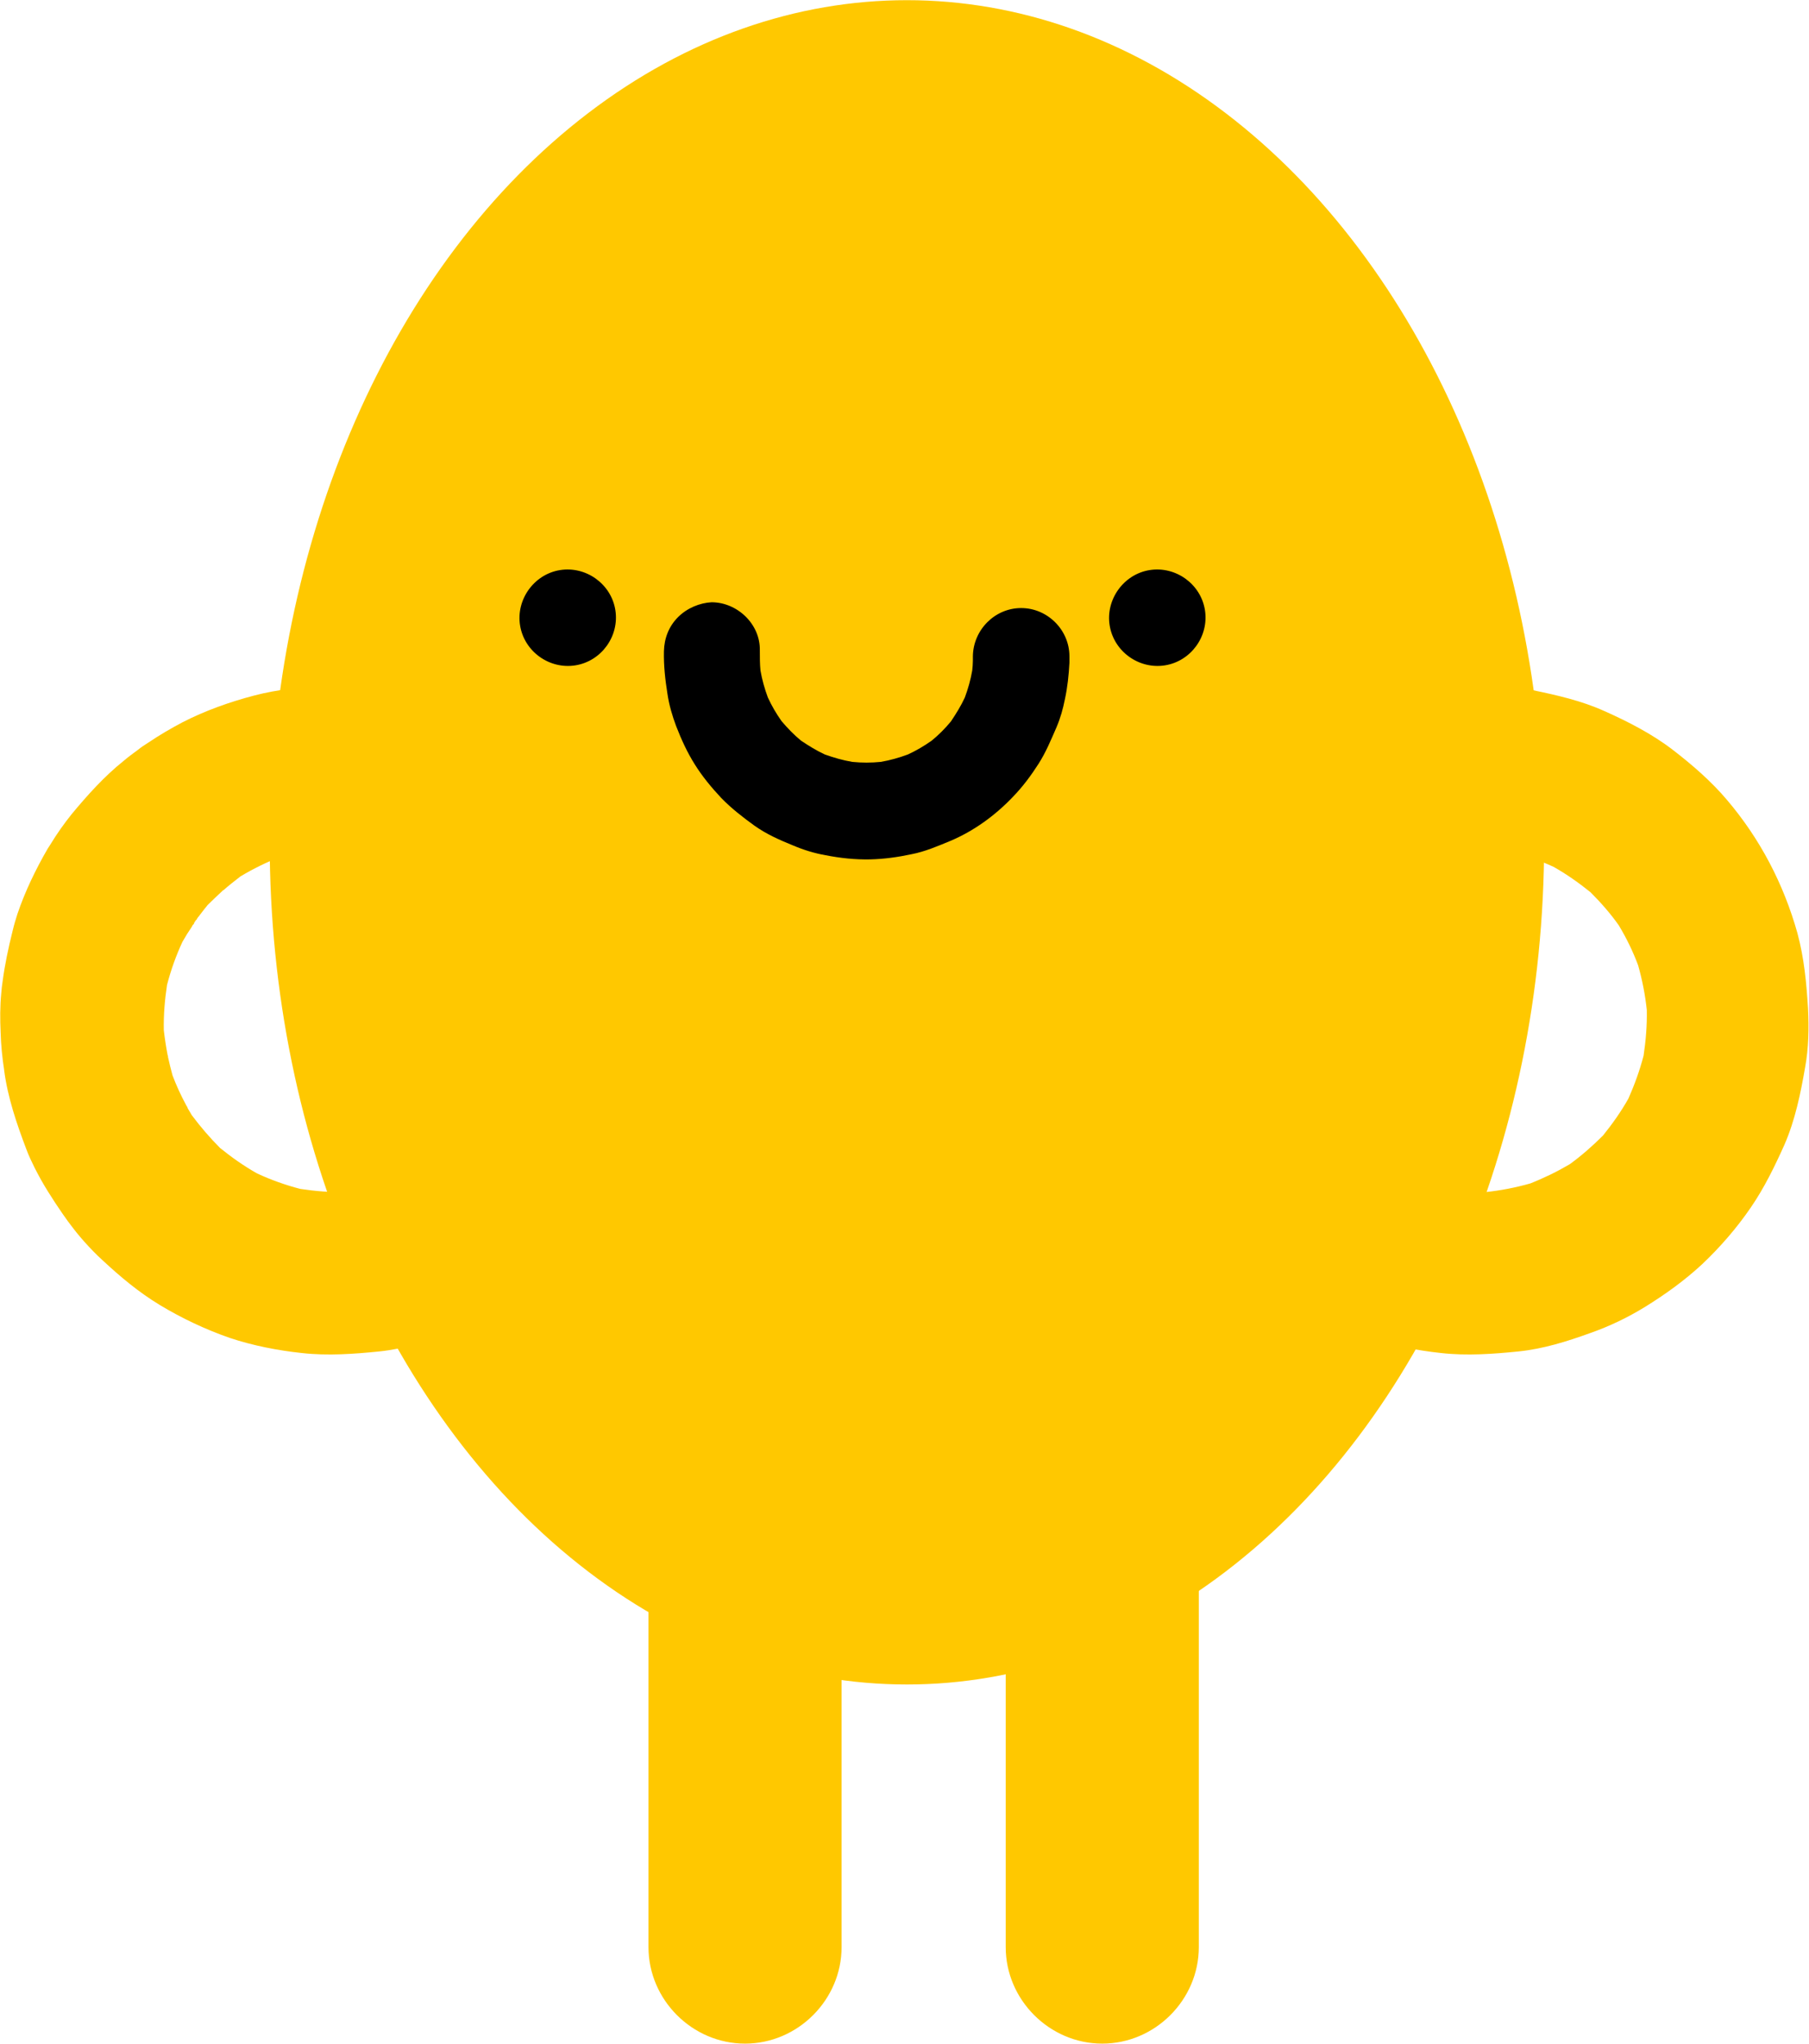 <svg xmlns="http://www.w3.org/2000/svg" xmlns:xlink="http://www.w3.org/1999/xlink" preserveAspectRatio="xMidYMid meet" version="1.0" viewBox="-125.2 88.4 562.1 635.0" zoomAndPan="magnify" style="fill: rgb(0, 0, 0);" original_string_length="6651" width="385.345px" height="435.398px"><g style="fill: rgb(255, 200, 0);"><g id="__id0_sylqrq93k8"><ellipse cx="156.6" cy="350.1" rx="198" ry="261.7" style="fill: inherit;"/></g><g id="__id1_sylqrq93k8"><path d="M106.3,513.6c-16.4,0-30,13.6-30,30c0,23.6,0,126.2,0,149.8c0,16.4,13.6,30,30,30s30-13.6,30-30 c0-23.6,0-126.2,0-149.8C136.3,527.3,122.7,513.6,106.3,513.6z" style="fill: inherit;"/><path d="M217.3,513.6c-16.4,0-30,13.6-30,30c0,23.6,0,126.2,0,149.8c0,16.4,13.6,30,30,30s30-13.6,30-30 c0-23.6,0-126.2,0-149.8C247.3,527.3,233.7,513.6,217.3,513.6z" style="fill: inherit;"/></g><g id="__id2_sylqrq93k8"><path d="M330.7,301.5c-7.8,0.3-15.4,1-23,3c-7.6,2-15.2,4.7-22.2,8.3c-3.6,1.9-7.2,4-10.6,6.3 c-1.1,0.7-2.2,1.4-3.3,2.3c-1.5,1.1-3,2.2-4.4,3.4c-6,4.8-11.2,10.6-16.1,16.5c-2.4,3-4.6,6.1-6.6,9.4c-0.3,0.5-0.6,0.9-0.9,1.4 c-3.7,6.4-7,13.2-9.4,20.3c-0.5,1.6-1,3.2-1.4,4.9c0,0.1-0.1,0.3-0.1,0.4c-1.3,5.2-2.4,10.4-3.1,15.7c-0.2,1.2-0.3,2.3-0.4,3.5 c-0.4,4.1-0.4,8.2-0.2,12.3c0.1,3.9,0.5,7.8,1.1,11.7c0,0,0,0.1,0,0.1c1.1,8.4,3.9,16.6,6.9,24.5c0.7,1.9,1.6,3.8,2.5,5.6 c1.3,2.6,2.7,5.1,4.2,7.5c1.5,2.4,3,4.7,4.6,7c1.1,1.6,2.2,3.1,3.3,4.5c0.7,0.9,1.4,1.8,2.1,2.6c0.4,0.5,0.9,1,1.3,1.5 c1.8,2,3.7,4,5.7,5.8c5.6,5.2,11.2,9.9,17.8,13.9c6.8,4.1,14.2,7.6,21.7,10.2c7.2,2.4,14.9,3.9,22.4,4.7c8,0.9,16.2,0.3,24.1-0.5 c7.7-0.8,15-3.1,22.2-5.7c6-2.1,11.6-4.8,17-8.1c6.3-3.9,12.3-8.2,17.8-13.3c5.6-5.3,10.8-11.3,15.1-17.6 c4.2-6.1,7.5-12.9,10.5-19.6c3.3-7.6,5-15.9,6.4-24c1.1-6,1.2-12.2,0.9-18.3c-0.5-8-1.2-15.6-3.3-23.4 c-4.3-15.3-11.6-29.3-21.9-41.4c-4.9-5.8-10.8-10.9-16.9-15.6c-6.4-4.9-13.8-8.7-21.2-12c-7.1-3.2-14.6-4.9-22.3-6.5 c-5.6-1.1-11.2-1.7-16.8-1.7C333.3,301.4,332,301.4,330.7,301.5L330.7,301.5L330.7,301.5z M344.1,352.9c4.6,1.2,9,2.8,13.4,4.8 c4.1,2.3,7.9,5,11.5,7.9c3.2,3.2,6.2,6.6,8.8,10.3c2.4,4,4.4,8.1,6,12.4c1.3,4.6,2.2,9.2,2.7,13.9c0.1,4.8-0.3,9.5-1,14.2 c-1.2,4.6-2.8,9-4.7,13.3c-2.3,4.1-5,7.9-7.9,11.5c-3.2,3.2-6.6,6.2-10.3,8.9c-3.9,2.3-8,4.3-12.3,6c-4.6,1.3-9.2,2.2-14,2.7 c-4.8,0.1-9.5-0.3-14.2-1c-4.6-1.2-9.1-2.8-13.4-4.8c-4.1-2.3-7.9-5-11.5-7.9c-3.2-3.2-6.1-6.6-8.8-10.2c-0.4-0.7-0.9-1.5-1.3-2.2 c0,0,0-0.1,0-0.1c-0.1-0.1-0.1-0.3-0.2-0.4c-0.1-0.1-0.1-0.2-0.2-0.3c0-0.1-0.1-0.1-0.1-0.2c-1.6-3-3-6-4.2-9.2 c-0.5-1.9-1-3.8-1.4-5.7c0-0.1,0-0.1,0-0.2c0-0.1,0-0.2-0.1-0.3c-0.5-2.6-0.9-5.2-1.2-7.8c-0.1-4.7,0.3-9.5,1-14.1 c1.2-4.6,2.8-9.1,4.8-13.4c0.9-1.6,1.9-3.2,3-4.8c0,0,0,0,0-0.1c0.1-0.2,0.2-0.3,0.3-0.4c0,0,0.1-0.1,0.1-0.1 c0.1-0.1,0.2-0.2,0.2-0.4c0-0.1,0.1-0.1,0.1-0.2c0.1-0.1,0.1-0.2,0.2-0.3c0.1-0.1,0.1-0.2,0.2-0.3c0.1-0.1,0.1-0.2,0.2-0.2 c0.1-0.1,0.2-0.2,0.2-0.3c0-0.1,0.1-0.1,0.1-0.2c0.1-0.1,0.2-0.3,0.3-0.4c0,0,0-0.1,0.1-0.1c0.1-0.1,0.2-0.3,0.3-0.4c0,0,0,0,0,0 c0.8-1.1,1.7-2.2,2.5-3.2c1.5-1.5,3-2.9,4.5-4.3c0.1-0.1,0.2-0.2,0.3-0.3c0,0,0,0,0.1,0c1.7-1.5,3.5-2.9,5.3-4.3 c4-2.4,8.1-4.4,12.4-6.1c4.6-1.3,9.3-2.2,14-2.7C334.7,351.8,339.4,352.1,344.1,352.9L344.1,352.9L344.1,352.9z" style="fill: inherit;"/></g><g id="__id3_sylqrq93k8"><path d="M-23.3,301.5c-7.8,0.3-15.4,1-23,3c-7.6,2-15.2,4.7-22.2,8.3c-3.6,1.9-7.2,4-10.6,6.3 c-1.1,0.7-2.2,1.4-3.3,2.3c-1.5,1.1-3,2.2-4.4,3.4c-6,4.8-11.2,10.6-16.1,16.5c-2.4,3-4.6,6.1-6.6,9.4c-0.3,0.5-0.6,0.9-0.9,1.4 c-3.7,6.4-7,13.2-9.4,20.3c-0.5,1.6-1,3.2-1.4,4.9c0,0.1-0.1,0.3-0.1,0.4c-1.3,5.2-2.4,10.4-3.1,15.7c-0.2,1.2-0.3,2.3-0.4,3.5 c-0.4,4.1-0.4,8.2-0.2,12.3c0.1,3.9,0.5,7.8,1.1,11.7c0,0,0,0.1,0,0.1c1.1,8.4,3.9,16.6,6.9,24.5c0.7,1.9,1.6,3.8,2.5,5.6 c1.3,2.6,2.7,5.1,4.2,7.5c1.5,2.4,3,4.7,4.6,7c1.1,1.6,2.2,3.1,3.3,4.5c0.7,0.9,1.4,1.8,2.1,2.6c0.4,0.5,0.9,1,1.3,1.5 c1.8,2,3.7,4,5.7,5.8c5.6,5.2,11.2,9.9,17.8,13.9c6.8,4.1,14.2,7.6,21.7,10.2c7.2,2.4,14.9,3.9,22.4,4.7c8,0.9,16.2,0.3,24.1-0.5 c7.7-0.8,15-3.1,22.2-5.7c6-2.1,11.6-4.8,17-8.1c6.3-3.9,12.3-8.2,17.8-13.3c5.6-5.3,10.8-11.3,15.1-17.6 c4.2-6.1,7.5-12.9,10.5-19.6c3.3-7.6,5-15.9,6.4-24c1.1-6,1.2-12.2,0.9-18.3c-0.5-8-1.2-15.6-3.3-23.4 c-4.3-15.3-11.6-29.3-21.9-41.4c-4.9-5.8-10.8-10.9-16.9-15.6c-6.4-4.9-13.8-8.7-21.2-12c-7.1-3.2-14.6-4.9-22.3-6.5 c-5.6-1.1-11.2-1.7-16.8-1.7C-20.7,301.4-22,301.4-23.3,301.5L-23.3,301.5L-23.3,301.5z M-9.9,352.9c4.6,1.2,9,2.8,13.4,4.8 c4.1,2.3,7.9,5,11.5,7.9c3.2,3.2,6.2,6.6,8.8,10.3c2.4,4,4.4,8.1,6,12.4c1.3,4.6,2.2,9.2,2.7,13.9c0.1,4.8-0.3,9.5-1,14.2 c-1.2,4.6-2.8,9-4.7,13.3c-2.3,4.1-5,7.9-7.9,11.5c-3.2,3.2-6.6,6.2-10.3,8.9c-3.9,2.3-8,4.3-12.3,6c-4.6,1.3-9.2,2.2-14,2.7 c-4.8,0.1-9.5-0.3-14.2-1c-4.6-1.2-9.1-2.8-13.4-4.8c-4.1-2.3-7.9-5-11.5-7.9c-3.2-3.2-6.1-6.6-8.8-10.2c-0.4-0.7-0.9-1.5-1.3-2.2 c0,0,0-0.1,0-0.1c-0.1-0.1-0.1-0.3-0.2-0.4c-0.1-0.1-0.1-0.2-0.2-0.3c0-0.1-0.1-0.1-0.1-0.2c-1.6-3-3-6-4.2-9.2 c-0.5-1.9-1-3.8-1.4-5.7c0-0.1,0-0.1,0-0.2c0-0.1,0-0.2-0.1-0.3c-0.5-2.6-0.9-5.2-1.2-7.8c-0.1-4.7,0.3-9.5,1-14.1 c1.2-4.6,2.8-9.1,4.8-13.4c0.9-1.6,1.9-3.2,3-4.8c0,0,0,0,0-0.1c0.1-0.2,0.2-0.3,0.3-0.4c0,0,0.1-0.1,0.1-0.1 c0.1-0.1,0.2-0.2,0.2-0.4c0-0.1,0.1-0.1,0.1-0.2c0.1-0.1,0.1-0.2,0.2-0.3c0.1-0.1,0.1-0.2,0.2-0.3c0.1-0.1,0.1-0.2,0.2-0.2 c0.1-0.1,0.2-0.2,0.2-0.3c0-0.1,0.1-0.1,0.1-0.2c0.1-0.1,0.2-0.3,0.3-0.4c0,0,0-0.1,0.1-0.1c0.1-0.1,0.2-0.3,0.3-0.4c0,0,0,0,0,0 c0.8-1.1,1.7-2.2,2.5-3.2c1.5-1.5,3-2.9,4.5-4.3c0.1-0.1,0.2-0.2,0.3-0.3c0,0,0,0,0.1,0c1.7-1.5,3.5-2.9,5.3-4.3 c4-2.4,8.1-4.4,12.4-6.1c4.6-1.3,9.3-2.2,14-2.7C-19.2,351.8-14.6,352.1-9.9,352.9L-9.9,352.9L-9.9,352.9z" style="fill: inherit;"/></g></g><g id="__id4_sylqrq93k8"><path d="M66,277.9c-1.3-8.1-9.1-13.7-17.2-12.4s-13.7,9.2-12.4,17.2c1.3,8.1,9.1,13.7,17.2,12.4S67.3,286,66,277.9z" style="fill: inherit;"/><path d="M249.2,277.9c-1.3-8.1-9.1-13.7-17.2-12.4s-13.7,9.2-12.4,17.2c1.3,8.1,9.1,13.7,17.2,12.4S250.5,286,249.2,277.9z" style="fill: inherit;"/><path d="M85.5,280.1c-2.9,2.9-4.3,6.6-4.4,10.6c-0.1,4.5,0.4,8.9,1.1,13.3c0.5,3.4,1.5,6.8,2.7,10c1.6,4.1,3.4,8.1,5.8,11.9 c2.3,3.7,5.2,7.2,8.2,10.4c3.1,3.2,6.7,6,10.3,8.6c3.8,2.7,7.9,4.5,12.1,6.2c3.3,1.4,6.6,2.4,10,3c4.6,0.9,9.2,1.4,13.9,1.3 c4.3-0.1,8.6-0.7,12.8-1.6c4.2-0.8,8.1-2.5,12-4.1c7.4-3.1,14.1-8,19.6-13.8c3-3.1,5.6-6.6,7.9-10.2c2.3-3.6,3.9-7.5,5.6-11.4 c1.2-2.8,2-5.7,2.6-8.7c0.8-3.7,1.2-7.5,1.4-11.3c0-0.1,0-0.3,0-0.4c0-0.1,0-0.1,0-0.2c0,0,0,0,0-0.1c0-0.1,0-0.1,0-0.2 c0-0.3,0-0.7,0-1c0,0,0,0,0,0c0,0,0,0,0-0.1c0-8.2-6.8-15-15-15c-8.2,0-14.9,6.8-15,15c0,0.5,0,1,0,1.4c0,1-0.1,2-0.2,3 c-0.5,2.9-1.3,5.7-2.3,8.4c-1.2,2.6-2.7,5-4.3,7.4c-1.8,2.2-3.8,4.2-6,6c-2.4,1.7-4.8,3.1-7.4,4.3c-2.7,1-5.5,1.8-8.4,2.3 c-3,0.3-5.9,0.3-8.9,0c-2.9-0.5-5.7-1.3-8.5-2.3c-2.6-1.2-5-2.7-7.4-4.3c-2.2-1.8-4.1-3.8-6-6c-1.7-2.4-3.1-4.8-4.3-7.4 c-1-2.7-1.8-5.5-2.3-8.4c-0.2-2-0.2-4.1-0.2-6.2c0.2-8.2-7-15-15-15C92.2,275.7,88.3,277.3,85.5,280.1L85.5,280.1L85.5,280.1z" style="fill: inherit;"/></g></svg>
